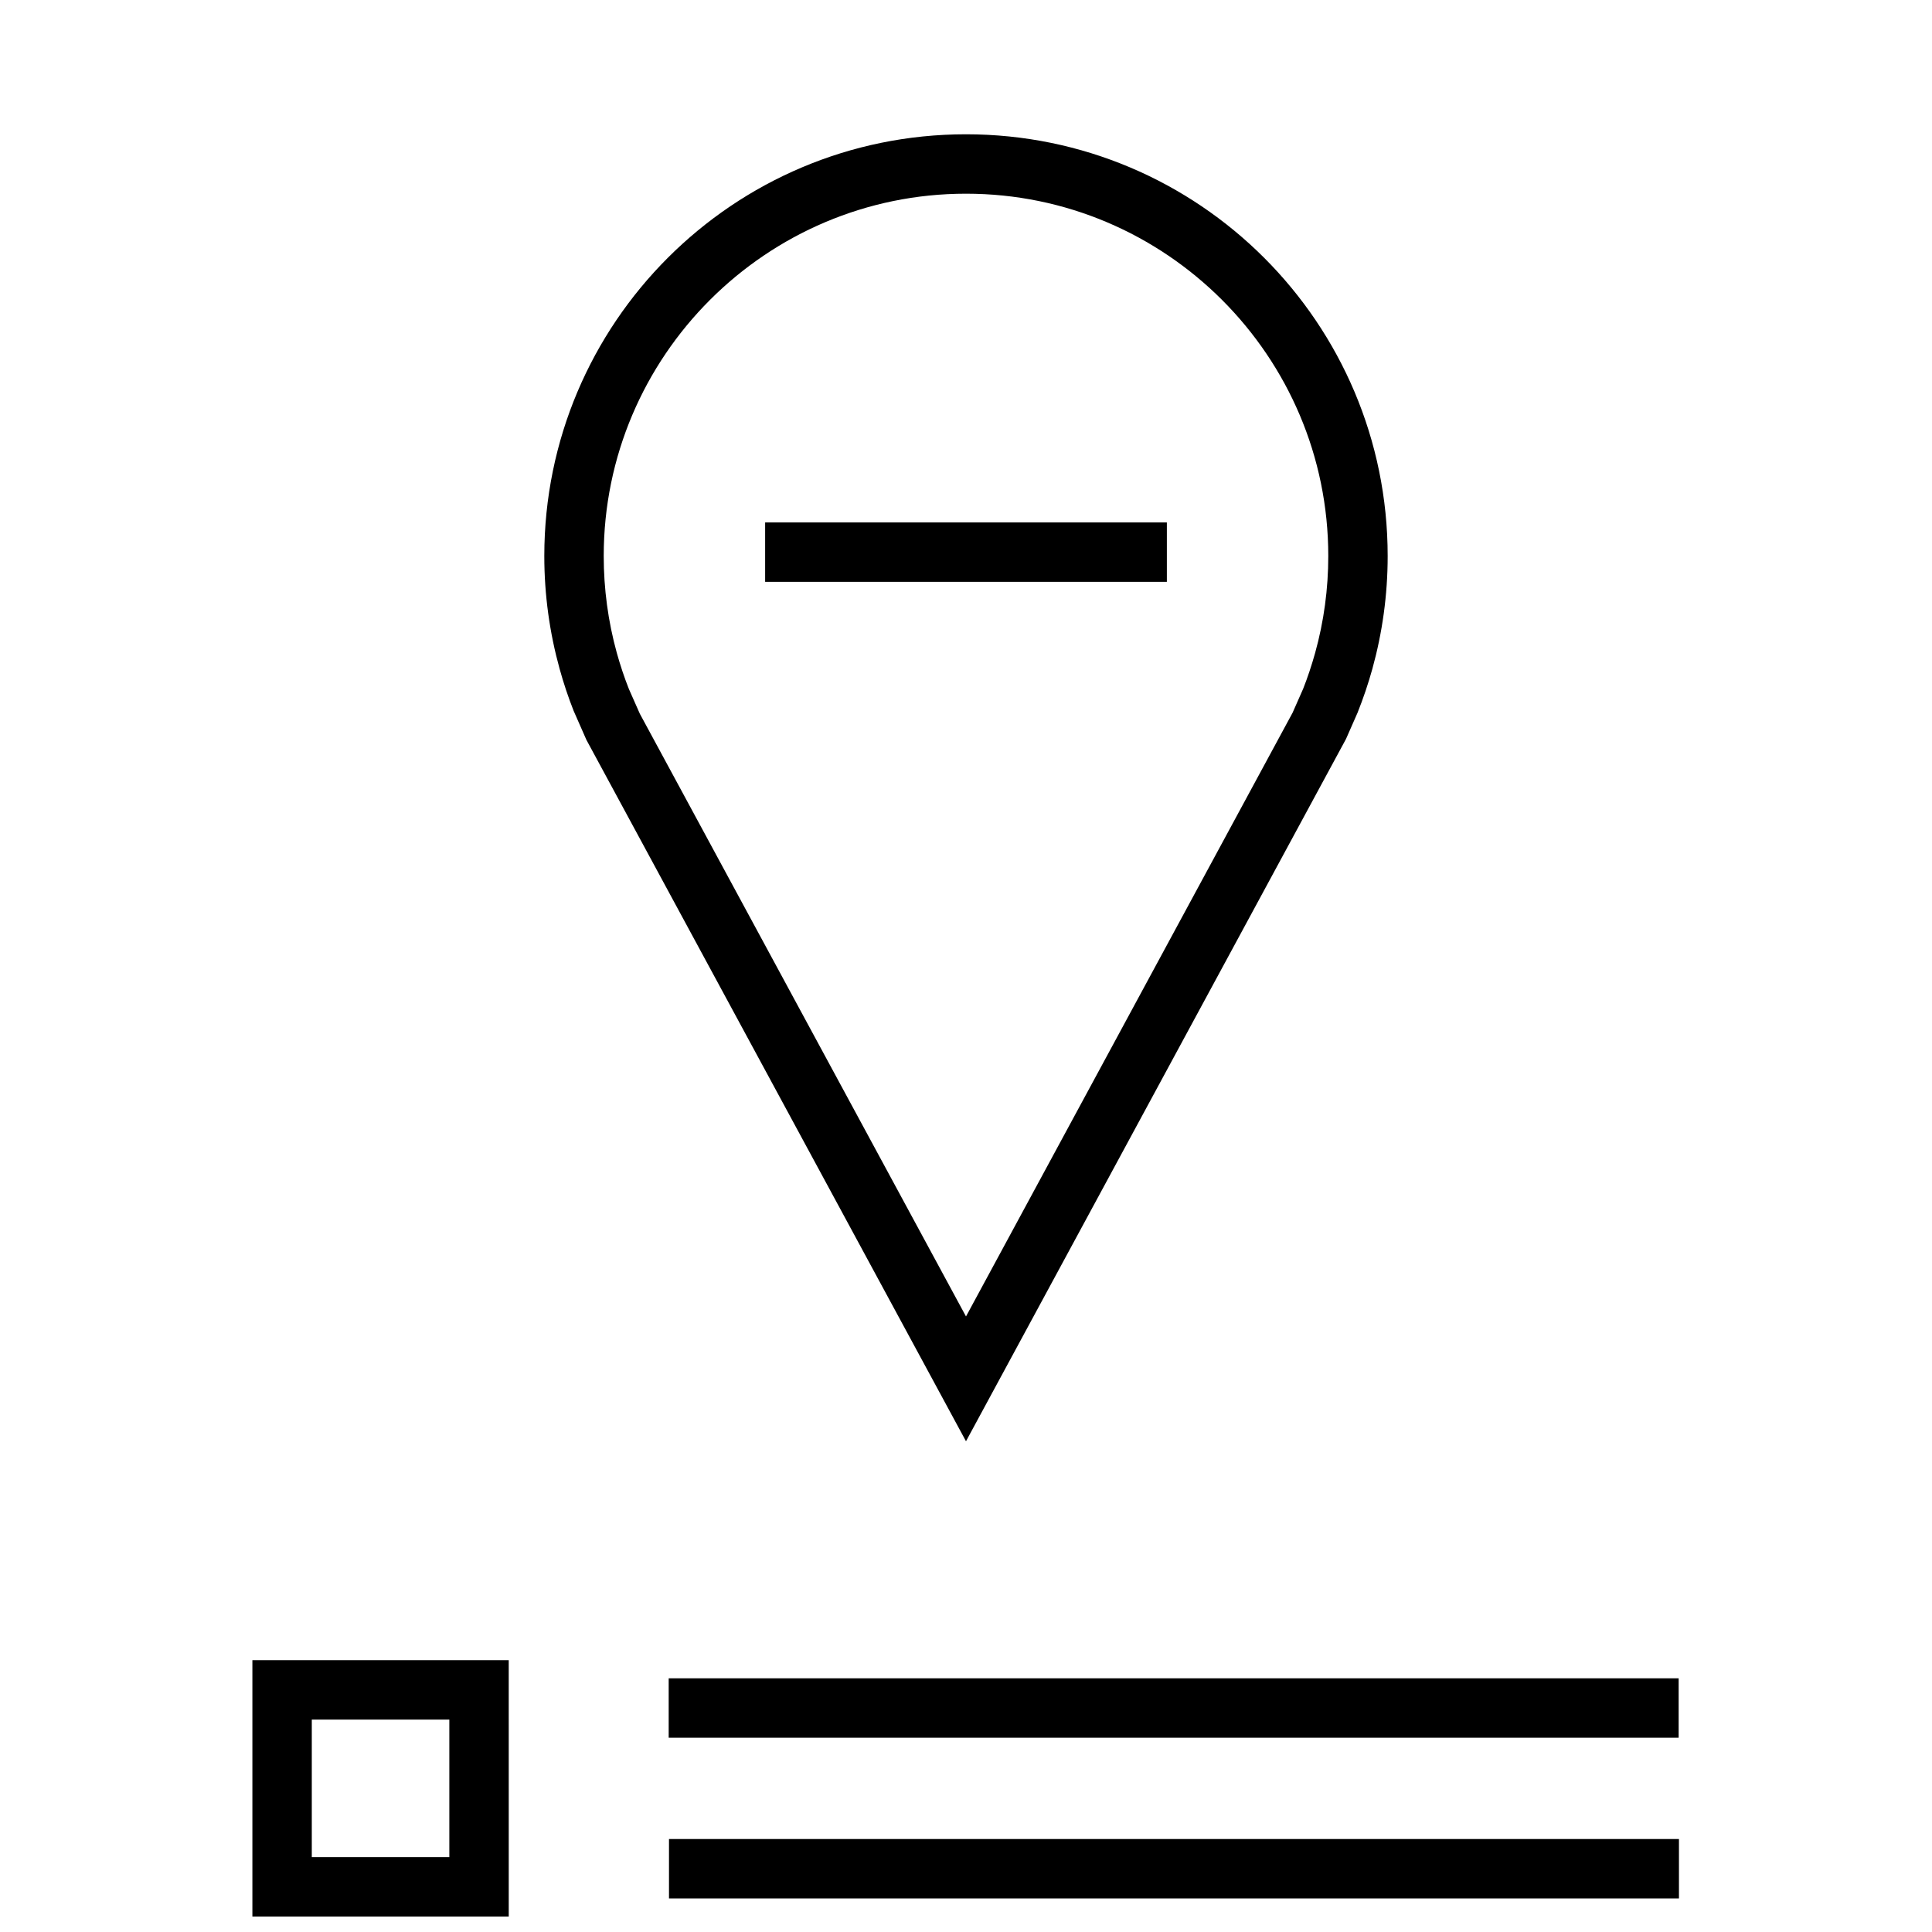 <?xml version="1.0" encoding="UTF-8"?>
<!-- Uploaded to: ICON Repo, www.svgrepo.com, Generator: ICON Repo Mixer Tools -->
<svg width="800px" height="800px" version="1.1" viewBox="144 144 512 512" xmlns="http://www.w3.org/2000/svg">
 <defs>
  <clipPath id="a">
   <path d="m210 583h69v68.902h-69z"/>
  </clipPath>
 </defs>
 <path d="m346.77 282.45h106.46v15.742h-106.46z"/>
 <path d="m296.02 332.38 3.387 7.699 100.59 185.87 100.71-186.12 3.055-6.941c1.512-3.793 2.832-7.684 3.938-11.668 2.629-9.508 4.047-19.523 4.047-29.883-0.004-61.715-50.039-111.75-111.75-111.75s-111.75 50.035-111.75 111.75c0 10.344 1.418 20.371 4.047 29.883 1.051 3.809 2.297 7.543 3.727 11.164zm103.98-137.05c52.945 0 96.008 43.074 96.008 96.008 0 8.707-1.164 17.352-3.481 25.68-0.945 3.387-2.078 6.754-3.18 9.523l-2.801 6.344-86.547 159.99-86.434-159.72-2.898-6.551c-1.227-3.086-2.297-6.312-3.211-9.59-2.301-8.324-3.465-16.969-3.465-25.676 0-52.93 43.074-96.008 96.008-96.008z"/>
 <path d="m321.21 588.77h267.65v15.742h-267.65z"/>
 <path d="m321.29 631.36h267.65v15.742h-267.65z"/>
 <g clip-path="url(#a)">
  <path d="m278.82 583.97h-67.934v67.934h67.938zm-15.742 52.191h-36.449v-36.449h36.449z"/>
 </g>
</svg>